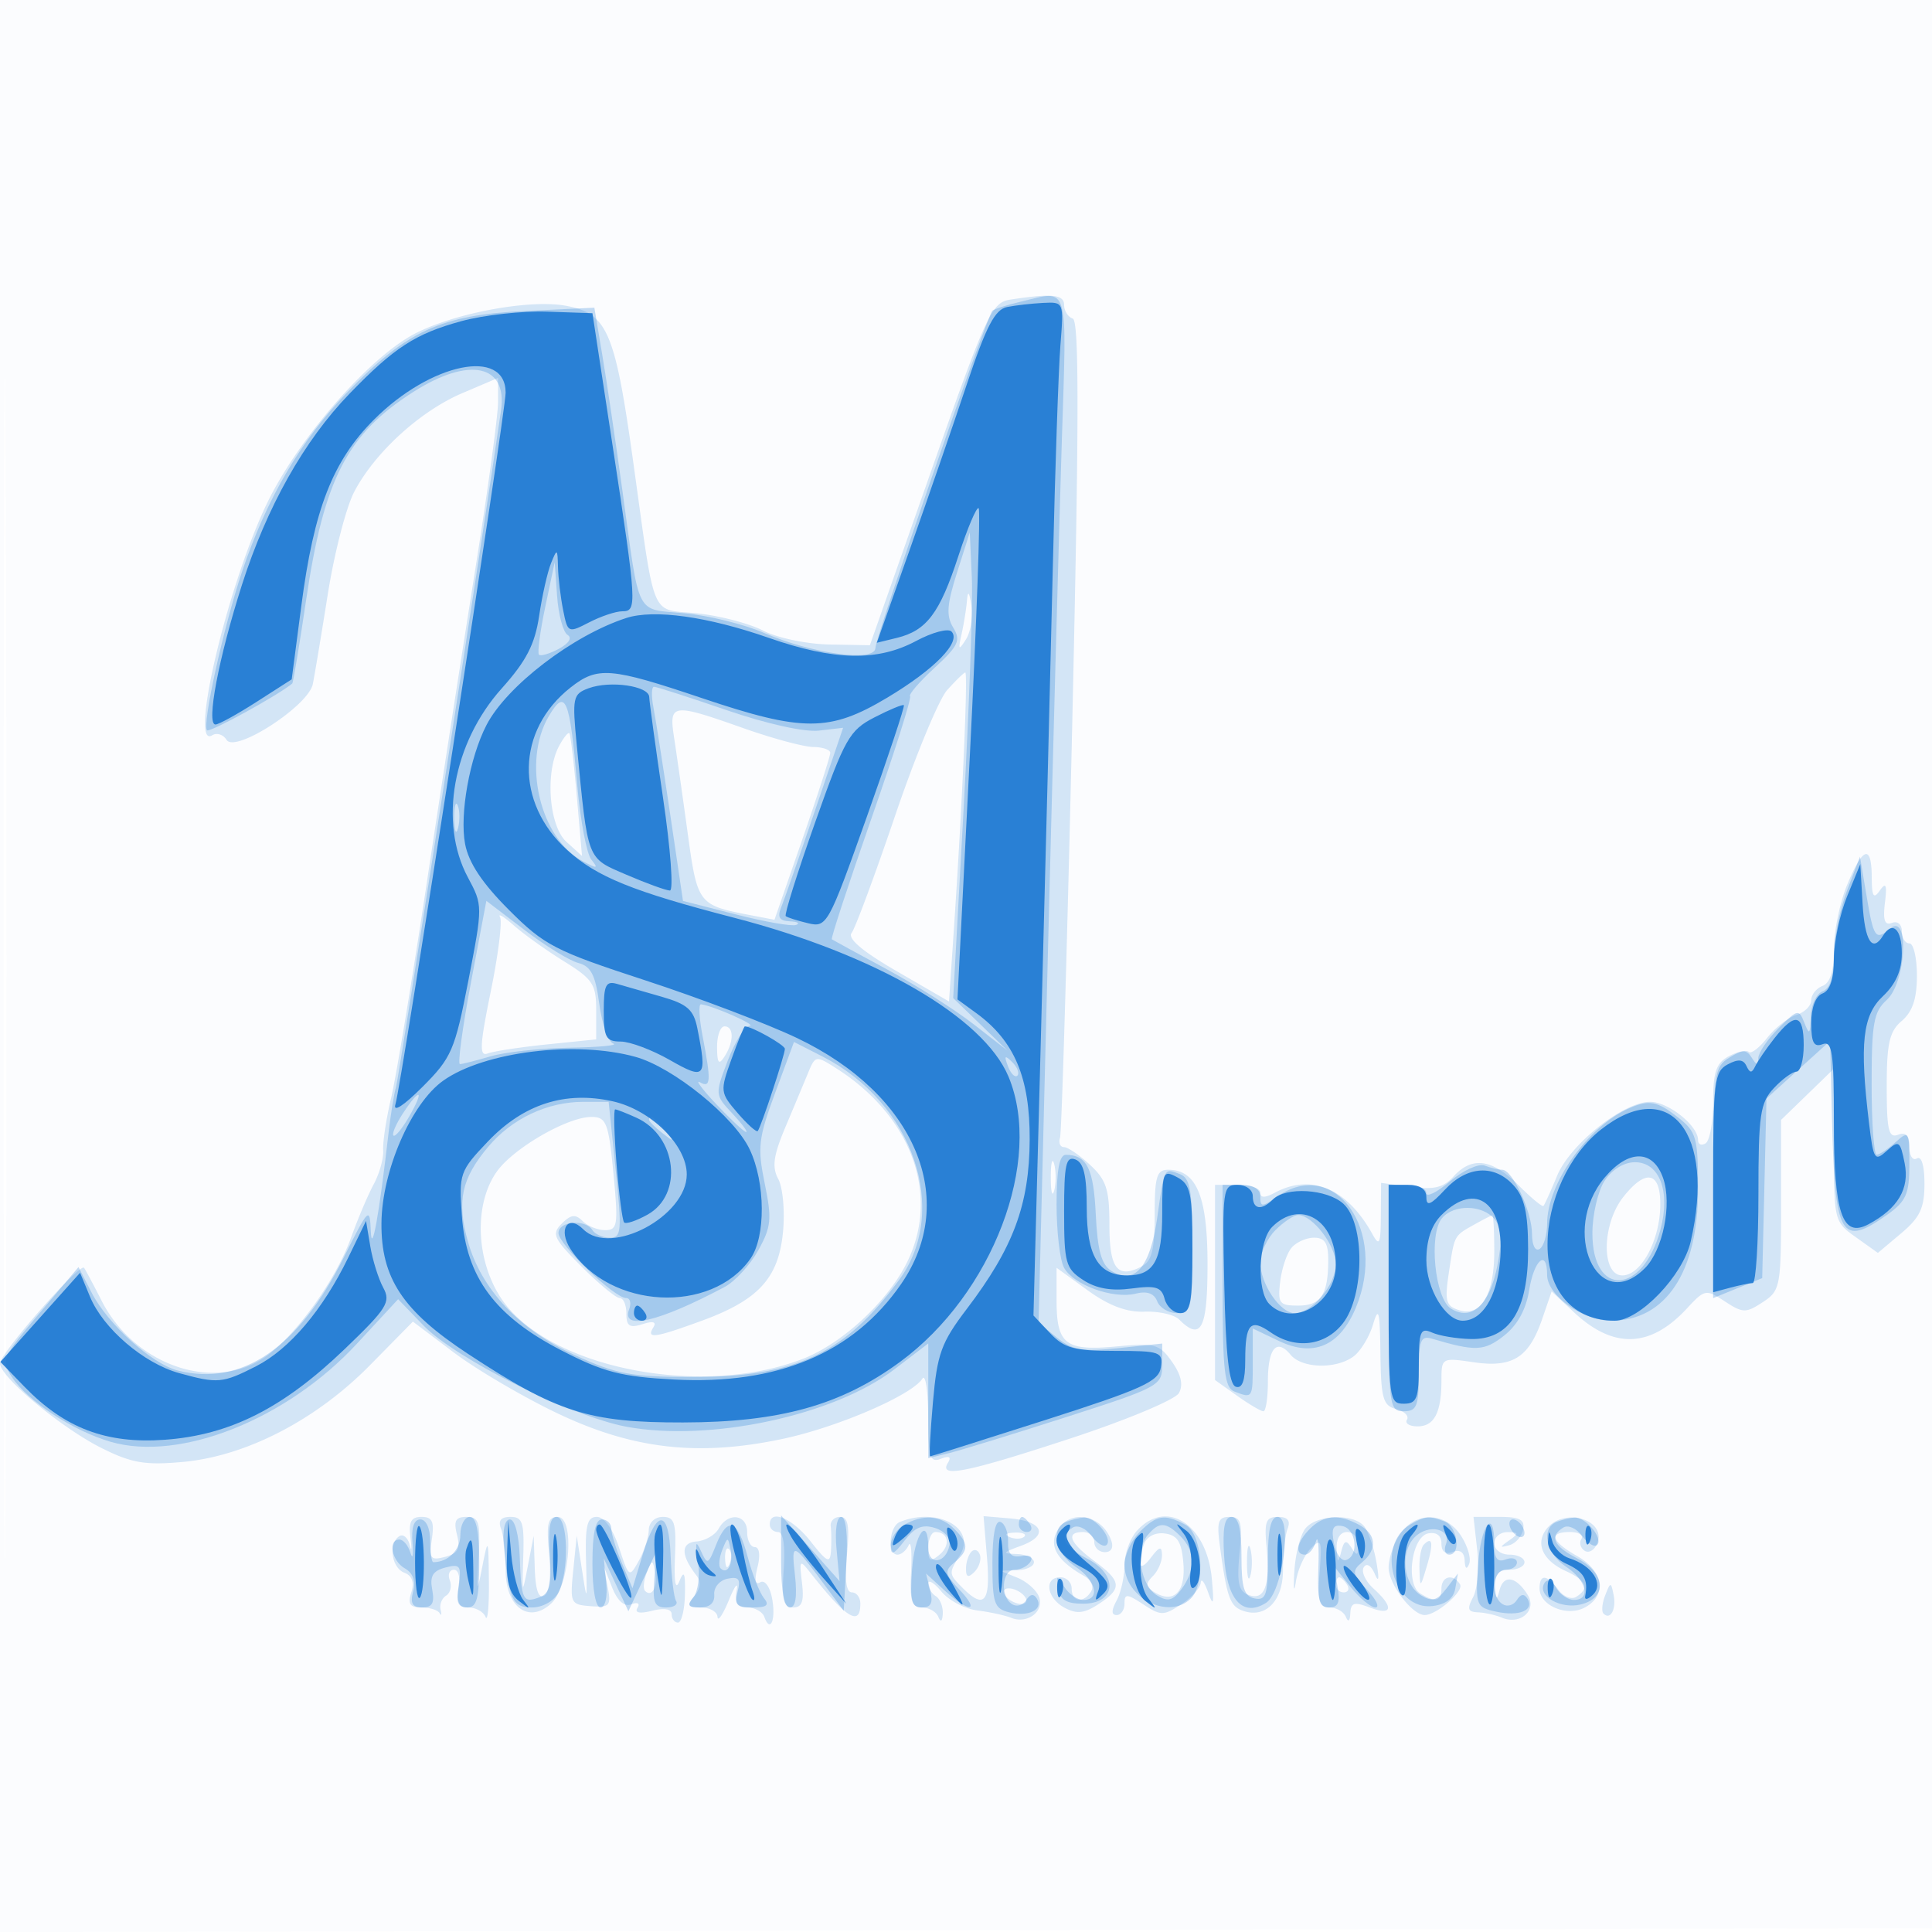 <svg xmlns="http://www.w3.org/2000/svg" width="256" height="256"><path fill="#1976D2" fill-opacity=".016" fill-rule="evenodd" d="M0 128.004v128.004l128.25-.254 128.25-.254.254-127.75L257.008 0H0zm.485.496c0 70.4.119 99.053.265 63.672s.146-92.98 0-128S.485 58.1.485 128.5"/><path fill="#1976D2" fill-opacity=".179" fill-rule="evenodd" d="M133.862 39.705c-2.47.38-3.145 1.851-10.617 23.101l-7.98 22.694-5.393-.1c-2.97-.055-6.898-.879-8.745-1.834-1.843-.954-5.784-1.985-8.756-2.291-6.307-.651-5.478 1.326-8.497-20.275-2.403-17.193-3.429-19.53-8.999-20.501-5.079-.886-15.595 1.194-20.528 4.059-6.126 3.559-15.021 13.94-18.969 22.138-5.243 10.887-10.392 32.667-7.266 30.735.611-.378 1.471-.107 1.909.603 1.113 1.801 10.842-4.493 11.429-7.394.239-1.177 1.132-6.54 1.986-11.917.853-5.378 2.416-11.453 3.473-13.5 2.685-5.201 8.732-10.737 14.341-13.127L66 50.071l-.005 3.215c-.003 1.767-1.366 11.764-3.029 22.214a6396 6396 0 0 0-6.493 42c-1.908 12.65-3.999 25.25-4.648 28s-1.122 5.868-1.051 6.928c.071 1.061-.495 3.086-1.258 4.5-.762 1.415-2.112 4.597-3.001 7.072-2.099 5.85-7.739 13.541-11.801 16.093-6.847 4.3-16.996.61-21.243-7.726-1.084-2.127-2.132-4.092-2.328-4.367-.533-.746-11.139 11.311-11.141 12.665-.003 1.777 8.13 8.547 13.474 11.216 3.97 1.983 5.748 2.286 10.746 1.833 8.363-.759 17.644-5.549 24.766-12.783l5.724-5.813 5.394 4.073c2.967 2.24 9.097 5.847 13.622 8.016 10.074 4.829 18.801 5.83 30.018 3.444 7.263-1.545 17.083-5.786 18.479-7.98.409-.644.751 1.627.76 5.048.013 5.386.238 6.133 1.679 5.58 1.119-.43 1.427-.256.941.531-1.263 2.043 2.418 1.309 16.308-3.255 7.41-2.434 13.809-5.114 14.298-5.988.597-1.067.3-2.415-.913-4.138-1.655-2.353-2.242-2.514-7.381-2.035-6.738.628-7.917-.283-7.917-6.12v-4.307l4.103 2.972c2.825 2.047 5.171 2.932 7.536 2.843 1.889-.071 3.958.395 4.598 1.035 2.916 2.916 3.763 1.267 3.763-7.326 0-9.009-1.462-12.511-5.222-12.511-1.505 0-1.778.915-1.778 5.965 0 4.671-.38 6.16-1.75 6.865-3.2 1.646-4.25.276-4.25-5.549 0-4.667-.406-5.928-2.552-7.916-1.403-1.301-2.964-2.365-3.468-2.365-.505 0-.739-.562-.521-1.25s.944-25.303 1.613-54.702c.913-40.099.931-53.547.072-53.833-.629-.21-1.144-1.019-1.144-1.798 0-1.402-1.607-1.562-7.138-.712M128.136 79.5c-.09 1.1-.413 3.125-.718 4.5-.48 2.158-.401 2.257.577.724.623-.976.947-3.001.719-4.5-.27-1.775-.471-2.028-.578-.724M125.5 91.444c-1.1 1.227-4.203 8.717-6.895 16.644s-5.284 14.914-5.76 15.527q-.867 1.114 6.019 5.1l6.884 3.986.616-9.101c1.145-16.93 1.93-34.601 1.532-34.494-.218.058-1.296 1.11-2.396 2.338M89.322 97.75c.317 2.063 1.124 7.727 1.791 12.587 1.306 9.506 1.377 9.598 8.448 10.952l3.061.585 3.705-10.687c2.038-5.878 3.698-11.025 3.689-11.437s-1.029-.759-2.266-.771-5.4-1.135-9.25-2.496c-9.48-3.351-9.881-3.296-9.178 1.267m-15.241 1.099c-1.882 3.516-1.335 10.611.98 12.706l2.06 1.865-.695-7.96c-.382-4.378-.823-8.111-.98-8.296-.156-.184-.77.574-1.365 1.685m170.669 18.415c-.963 2.341-1.75 6.179-1.75 8.528 0 2.874-.491 4.459-1.5 4.846-.825.317-1.5 1.173-1.5 1.902s-.888 1.607-1.974 1.952c-1.086.344-2.826 1.709-3.867 3.033s-2.14 2.161-2.441 1.86-1.485-.045-2.632.569c-1.679.899-2.086 2.073-2.086 6.022 0 2.698-.45 5.184-1 5.524s-1 .141-1-.441c0-1.911-3.951-5.059-6.35-5.059-3.544 0-10.589 5.605-12.332 9.812-.841 2.028-1.651 3.821-1.801 3.983-.151.162-1.644-1.075-3.318-2.75-3.5-3.5-6.157-3.854-8.605-1.148-1.33 1.468-2.605 1.777-5.655 1.368l-3.939-.528-.03 4.381c-.026 3.748-.191 4.093-1.137 2.382-3.335-6.03-8.084-8.042-12.899-5.465-1.333.714-1.934.714-1.934 0 0-.569-1.35-1.035-3-1.035h-3v25.864l2.904 2.068c1.598 1.137 3.173 2.068 3.5 2.068.328 0 .596-1.773.596-3.941 0-4.414 1.157-5.779 3.009-3.548 1.506 1.814 5.988 1.943 8.32.238.941-.688 2.113-2.601 2.605-4.25.741-2.486.909-1.828.98 3.845.075 5.95.346 6.911 2.075 7.363 1.094.286 1.742.919 1.441 1.407-.302.487.33.886 1.404.886 2.221 0 3.166-1.834 3.166-6.143 0-2.937.061-2.971 4.25-2.355 5.17.759 7.331-.598 9.087-5.705l1.264-3.676 2.951 2.758c5.245 4.902 10.115 4.741 14.968-.496 2.372-2.558 2.521-2.586 5.032-.941 2.379 1.559 2.785 1.567 5.018.104 2.336-1.53 2.43-2.03 2.43-12.873v-11.281l3.5-3.392 3.5-3.392v10.128c0 10.046.024 10.145 2.915 12.203l2.914 2.076 3.086-2.597c2.493-2.097 3.085-3.358 3.085-6.566 0-2.392-.397-3.724-1-3.352-.55.34-1-.357-1-1.548 0-1.514-.451-1.993-1.5-1.59-1.245.477-1.5-.611-1.5-6.403 0-5.741.355-7.282 2-8.691 1.421-1.217 2-2.95 2-5.99 0-2.353-.45-4.278-1-4.278s-1-.723-1-1.607c0-.915-.565-1.39-1.312-1.104-.954.367-1.207-.352-.929-2.643.295-2.424.14-2.802-.673-1.646-.832 1.183-1.059.814-1.071-1.75-.021-4.432-1.173-4.074-3.265 1.014m-178.495 4.254c.317.56-.232 4.975-1.22 9.812-1.477 7.227-1.549 8.697-.403 8.258.766-.294 4.312-.834 7.881-1.2l6.487-.664v-3.85c0-3.448-.443-4.123-4.25-6.485-2.338-1.45-5.335-3.593-6.661-4.763s-2.152-1.668-1.834-1.108m28.76 17.232c.012 2.143.23 2.419.985 1.25 1.264-1.957 1.264-4 0-4-.55 0-.993 1.238-.985 2.75m12.065 3.401c-.533 1.292-1.887 4.529-3.009 7.193-1.6 3.796-1.804 5.287-.943 6.895.604 1.129.885 4.277.623 6.996-.588 6.123-3.236 9.018-10.765 11.77-6.248 2.284-7.379 2.44-6.42.888.461-.745-.011-.887-1.441-.433-1.699.54-2.125.26-2.125-1.393 0-1.137-.397-2.067-.882-2.067-.486 0-2.757-1.875-5.049-4.166-3.752-3.753-4.013-4.319-2.624-5.707 1.203-1.204 1.805-1.277 2.748-.334.664.664 2.01 1.207 2.992 1.207 1.583 0 1.72-.705 1.215-6.25-.73-8.02-.985-8.75-3.053-8.75-3.149 0-10.307 4.135-12.507 7.225-3.057 4.292-2.811 11.709.555 16.796 6.082 9.19 26.344 13.281 39.923 8.06 4.581-1.761 9.841-6.271 12.86-11.027 5.868-9.244 2.379-20.671-8.404-27.521-2.665-1.693-2.748-1.679-3.694.618M139.232 156c0 1.925.206 2.713.457 1.75.252-.963.252-2.537 0-3.5-.251-.963-.457-.175-.457 1.75m75.841 2.635c-2.841 3.611-2.905 10.365-.099 10.365 2.506 0 5.026-4.739 5.026-9.45 0-4.333-1.954-4.695-4.927-.915m-19.573 3.543c-2.869 1.603-2.752 1.39-3.496 6.296-.599 3.949-.438 4.571 1.331 5.132 2.887.917 4.665-2.054 4.665-7.797 0-2.645-.113-4.795-.25-4.779s-1.15.533-2.25 1.148m-24.38 3.178c-.619.745-1.29 2.77-1.492 4.5-.332 2.855-.112 3.144 2.396 3.144 3.008 0 3.976-1.481 3.976-6.082 0-2.188-.47-2.918-1.878-2.918-1.032 0-2.383.61-3.002 1.356M54.39 203.75c.187 1.512.144 1.956-.096.985-.241-.97-.855-1.506-1.365-1.191-1.498.926-1.066 4.189.64 4.844 1.043.4 1.355 1.275.933 2.607-.491 1.547-.183 2.005 1.347 2.005 1.092 0 2.173.338 2.404.75s.288.202.127-.468.168-1.503.732-1.851c.563-.348.783-1.263.488-2.032s-.049-1.399.548-1.399c.618 0 .88 1.076.607 2.5-.365 1.908-.057 2.5 1.3 2.5.978 0 2.005.563 2.283 1.25.277.688.476-1.45.441-4.75-.06-5.716-.1-5.811-.854-2-.747 3.778-.775 3.708-.505-1.25.249-4.566.042-5.25-1.586-5.25-1.469 0-1.744.509-1.279 2.364s.124 2.487-1.584 2.933c-1.933.506-2.13.239-1.748-2.363.34-2.319.053-2.934-1.371-2.934-1.382 0-1.723.642-1.462 2.75m12.003-1.168c.334.87.607 3.329.607 5.465 0 4.877 3.035 7.136 5.992 4.461 2.506-2.268 3.232-11.51.905-11.509-1.316.001-1.519.875-1.135 4.871.287 2.99.037 5.136-.647 5.559-.747.462-1.162-.733-1.257-3.62l-.142-4.309-.773 4c-.748 3.875-.767 3.836-.608-1.251.142-4.508-.097-5.25-1.692-5.25-1.282.001-1.669.49-1.25 1.583m11.26 4.167c.149 5.583.133 5.619-.539 1.251l-.692-4.5-.461 4.557c-.444 4.387-.358 4.565 2.312 4.768 2.525.191 2.726-.038 2.245-2.557l-.53-2.768 1.112 2.817c.72 1.826 1.62 2.621 2.557 2.261.838-.321 1.179-.122.811.474-.408.66.289.796 1.948.38 1.615-.406 2.584-.233 2.584.46 0 .609.377 1.108.838 1.108s.874-1.687.919-3.75c.06-2.831-.117-3.26-.723-1.75-.529 1.318-.732.209-.596-3.25.176-4.488-.059-5.25-1.616-5.25-1.055 0-1.837.737-1.857 1.75-.02.963-.613 2.791-1.319 4.063-1.262 2.274-1.307 2.243-2.625-1.75-.82-2.483-1.959-4.064-2.931-4.064-1.287-.001-1.561 1.095-1.437 5.75m17.58-4.201c-.477.852-1.8 1.619-2.94 1.705-2.101.158-2.107 1.794-.015 4.497.64.828.546 1.757-.278 2.75-1.04 1.253-.896 1.5.878 1.5 1.167 0 2.156.563 2.198 1.25s.723-.325 1.514-2.25 1.249-2.488 1.018-1.25c-.311 1.664.054 2.25 1.402 2.25 1.003 0 2.024.563 2.27 1.25.792 2.217 1.56.338 1.017-2.488-.295-1.538-.978-2.459-1.557-2.101-.667.412-.797-.299-.367-2.012.394-1.567.249-2.649-.354-2.649-.56 0-1.019-.9-1.019-2 0-2.364-2.527-2.667-3.767-.452M102 202c0 .55.493 1 1.097 1 .695 0 .969 1.829.75 5.001-.28 4.033-.042 5 1.23 5 1.191-.001 1.483-.796 1.192-3.251-.369-3.118-.321-3.169 1.192-1.25 4.678 5.933 6.539 7.071 6.539 4 0-.825-.507-1.5-1.127-1.5-.75 0-.967-1.673-.647-5 .369-3.843.157-5-.917-5-.768 0-1.324.563-1.234 1.25.089.688.104 2.15.032 3.25-.111 1.719-.489 1.543-2.691-1.25-2.456-3.117-5.416-4.347-5.416-2.25m17.25-.338c-1.431.578-1.72 4.338-.333 4.338.504 0 1.172-.562 1.484-1.25s.459.887.326 3.5c-.197 3.871.068 4.75 1.432 4.75.921 0 1.901.563 2.179 1.25.31.77.534.6.583-.441.043-.93-.371-1.969-.921-2.309s-1-1.091-1-1.67c0-.578.787-.098 1.75 1.067s3.1 2.288 4.75 2.495 3.675.649 4.5.982c2.137.862 4.408-.869 3.668-2.797-.343-.894-1.646-2.036-2.896-2.538l-2.272-.912 2.25-.064c1.238-.034 2.25-.513 2.25-1.063s-1.012-1.036-2.25-1.079c-2.017-.071-1.96-.185.55-1.1 3.696-1.348 2.929-3.245-1.464-3.622l-3.509-.3.46 5.55c.483 5.819-.348 6.847-3.216 3.98-1.884-1.884-1.889-1.947-.381-4.361 2.225-3.563-2.935-6.425-7.94-4.406m20.787 1.269c-1.073 2.004.122 3.94 3.653 5.915.875.49 1.276 1.4.891 2.022-1.002 1.622-2.581 1.396-2.581-.368 0-.825-.675-1.5-1.5-1.5-2.211 0-1.824 2.756.567 4.036 1.608.86 2.608.752 4.5-.488 3.162-2.072 3.068-3.019-.567-5.706-3.281-2.426-3.834-3.842-1.5-3.842.825 0 1.5.6 1.5 1.333 0 .734.632 1.334 1.405 1.334.859 0 1.179-.615.823-1.584-1.283-3.49-5.572-4.178-7.191-1.152m10.618-.102c-.91 1.006-1.655 3.06-1.655 4.565s-.466 3.608-1.035 4.672c-.714 1.333-.714 1.934 0 1.934.569 0 1.035-.685 1.035-1.523 0-1.333.311-1.319 2.5.115 2.316 1.517 2.684 1.517 5 0 1.375-.901 2.545-2.19 2.6-2.865s.497-.102.983 1.273c.697 1.97.8 1.583.485-1.828-.665-7.215-6.021-10.643-9.913-6.343m10.973 1.921c.904 6.755 1.334 8.022 2.936 8.636 3.046 1.169 5.436-1.178 5.436-5.339 0-2.136.273-4.595.607-5.465.421-1.098.03-1.582-1.276-1.582-1.595 0-1.825.614-1.502 4.004.489 5.124-.279 7.144-2.404 6.329-1.317-.505-1.556-1.614-1.185-5.483.401-4.168.214-4.85-1.324-4.85-1.491 0-1.706.626-1.288 3.75M173 202.501c-.685.825-1.357 3.412-1.494 5.75-.136 2.337-.048 2.946.197 1.353.245-1.592 1.139-3.589 1.987-4.437 1.388-1.388 1.504-1.076 1.168 3.146-.307 3.864-.079 4.687 1.301 4.687.921 0 1.901.563 2.179 1.25.305.756.535.568.583-.475.065-1.422.519-1.558 2.579-.775 3 1.141 3.245-.016.524-2.479-1.087-.983-1.685-2.261-1.328-2.838.384-.622.985-.262 1.474.883.525 1.232.602.663.212-1.566-.337-1.925-1.066-4.062-1.62-4.75-1.391-1.727-6.252-1.57-7.762.251m12.557.722c-.856 1.222-1.557 3.247-1.557 4.5 0 2.168 3.127 6.277 4.777 6.277 1.589 0 5.236-3.17 4.681-4.068-.899-1.455-2.458-1.094-2.458.568 0 1.681-.863 1.873-2.824.63-1.967-1.247-1.118-7.53 1.074-7.945 1.104-.209 1.75.289 1.75 1.349 0 1.082.533 1.475 1.5 1.104.962-.369 1.528.041 1.579 1.143.05 1.095.266 1.253.594.437.283-.705-.213-2.393-1.102-3.75-2.045-3.121-5.917-3.24-8.014-.245m10.179 2.131c.27 2.394.026 5.223-.543 6.285-.828 1.547-.7 1.946.636 2.002.919.039 2.346.355 3.171.704 2.436 1.03 4.705-.96 3.429-3.007-1.532-2.457-3.185-2.743-3.729-.643-.37 1.426-.492 1.333-.584-.445-.084-1.622.442-2.25 1.884-2.25 1.1 0 2-.45 2-1s-.9-1-2-1c-1.111 0-2-.667-2-1.5 0-.825.787-1.493 1.75-1.485 1.51.014 1.544.161.25 1.076-1.333.943-1.333 1.016 0 .652.825-.225 1.645-1.159 1.823-2.076.252-1.296-.443-1.667-3.127-1.667h-3.45zm9.275-2.867c-1.64 1.975-.647 4.266 2.461 5.682 2.748 1.252 3.174 2.314 1.376 3.425-.633.391-1.695-.032-2.36-.941-1.495-2.044-2.488-2.119-2.488-.188 0 2.284 3.615 3.811 6 2.535 2.955-1.581 2.481-4.819-.994-6.797-3.493-1.987-3.853-3.203-.947-3.203 1.132 0 1.8.419 1.484.931s-.115 1.215.448 1.563 1.311-.116 1.662-1.032c1.188-3.095-4.347-4.741-6.642-1.975M123 205.122c0 1.767.25 1.916 1.489.887 1.505-1.249 1.184-3.009-.548-3.009-.518 0-.941.955-.941 2.122m10.813-1.439c.721.289 1.584.253 1.916-.079s-.258-.568-1.312-.525c-1.165.048-1.402.285-.604.604m17.814.846c-1.112 2.898-.668 3.908.841 1.912 1.166-1.541 1.475-1.622 1.5-.391.018.853-.527 2.109-1.21 2.792-.988.988-.956 1.418.16 2.107 2.593 1.603 4.206.014 3.885-3.826-.235-2.812-.778-3.691-2.426-3.926-1.252-.179-2.38.368-2.75 1.332m25.489.721c.098 1.907.19 1.961.601.355.39-1.523.659-1.621 1.369-.5.707 1.116.886 1.045.899-.355.008-.963-.66-1.75-1.485-1.75-.923 0-1.455.865-1.384 2.25M165.232 207c0 1.925.206 2.713.457 1.75.252-.963.252-2.537 0-3.5-.251-.963-.457-.175-.457 1.75m23.435-2.333c-.367.366-.628 1.829-.581 3.25.084 2.536.102 2.53.967-.367.909-3.043.775-4.044-.386-2.883m-92.588 1.916c.048 1.165.285 1.402.604.605.289-.722.253-1.585-.079-1.917s-.568.258-.525 1.312m32.65-.979c-.401.401-.729 1.419-.729 2.263 0 1.125.296 1.237 1.113.421.611-.612.94-1.631.729-2.263s-.712-.822-1.113-.421m-43.032 2.789c-.409 1.041-.508 2.129-.221 2.417.913.912 1.715-.583 1.333-2.482-.35-1.74-.404-1.737-1.112.065M177 210c0 .55.477 1 1.059 1s.781-.45.441-1-.816-1-1.059-1-.441.45-.441 1m-44 .924c0 .474.675 1.121 1.5 1.438s1.5.187 1.5-.286c0-.474-.675-1.121-1.5-1.438s-1.5-.187-1.5.286m79.697.469c-.409 1.041-.508 2.129-.221 2.417.913.912 1.715-.583 1.333-2.482-.35-1.74-.404-1.737-1.112.065"/><path fill="#1976D2" fill-opacity=".257" fill-rule="evenodd" d="M135.199 39.986c-1.815.43-3.483.965-3.707 1.189-.754.754-15.492 43.253-15.492 44.674 0 1.922-8.332.804-14.746-1.979-2.615-1.135-7.349-2.308-10.52-2.607-6.642-.626-5.914.806-8.263-16.263-.87-6.325-2.062-14.364-2.649-17.864l-1.067-6.364-9.127.429c-11.193.526-15.736 2.611-23.702 10.877-6.12 6.351-10.626 14.055-13.86 23.697-2.44 7.276-5.317 20.308-4.634 20.991.345.345 9.46-4.655 11.294-6.195.125-.105.956-5.113 1.847-11.131 2.373-16.022 5.445-21.959 14.254-27.545 7.366-4.672 12.426-3.59 11.564 2.473-2.004 14.094-13.541 88.46-13.907 89.645-.258.833-.701 3.533-.985 6-1.28 11.105-2.24 16.416-2.368 13.103-.125-3.242-.276-3.095-3.578 3.5-6.014 12.011-13.501 17.12-21.974 14.993-3.436-.862-9.294-6.147-11.431-10.312l-1.745-3.401-5.178 6.123c-4.95 5.853-5.111 6.225-3.654 8.449 2.09 3.189 8.086 7.122 13.079 8.578 9.189 2.68 23.351-2.959 32.646-12.999l5.458-5.896 3.373 3.496c4.227 4.38 19.587 12.04 26.873 13.401 10.999 2.054 27.454-1.458 35.46-7.569l4.54-3.466v15.204l2.75-.669c1.513-.367 8.488-2.512 15.5-4.765 12.362-3.972 12.75-4.183 12.75-6.924v-2.828l-5.75.599c-4.811.502-6.149.276-8.192-1.38l-2.442-1.979 1.221-48.386c.672-26.612 1.504-57.273 1.85-68.135.689-21.653 1.08-20.319-5.488-18.764m-8.391 35.897c-1.347 4.243-1.449 5.727-.5 7.279 1.034 1.692.708 2.396-2.464 5.321-2.011 1.854-3.476 3.552-3.256 3.772s-2.085 7.514-5.123 16.21c-3.037 8.696-5.397 15.897-5.244 16.001s3.429 1.89 7.279 3.966 9.025 5.351 11.5 7.277l4.5 3.503-3.598-3.48-3.598-3.48 1.371-24.876c.753-13.682 1.248-27.564 1.098-30.849l-.273-5.973zM72.25 80.417c-.687 3.254-1.064 6.103-.836 6.331s1.414-.121 2.635-.774c1.334-.714 1.795-1.452 1.155-1.848-.586-.362-1.21-2.676-1.385-5.142L73.5 74.5zM86.585 93.75c.294 1.513 1.295 7.897 2.225 14.189l1.69 11.439 7 1.787c3.85.983 7.45 1.608 8 1.39s.164-.433-.857-.476c-1.364-.058-1.667-.544-1.141-1.829.394-.963 2.403-6.715 4.466-12.783l3.749-11.032-3.218.375c-1.889.221-6.944-.903-12.228-2.717C91.316 92.392 86.99 91 86.656 91s-.365 1.237-.071 2.75m-13.862 1.141c-3.564 6.034-1.2 16.186 4.473 19.209 1.956 1.042 2.132 1.014 1.165-.186-.627-.778-1.471-5.239-1.876-9.914-.999-11.541-1.545-12.861-3.762-9.109M60.195 108.5c.02 1.65.244 2.204.498 1.231s.237-2.323-.037-3-.481.119-.461 1.769m184.533 9.542c-.95 2.489-1.728 6.374-1.728 8.634 0 2.731-.503 4.303-1.5 4.686-.825.316-1.532 1.827-1.57 3.357-.06 2.352-.189 2.479-.837.822-.73-1.868-.889-1.836-3.429.705-1.465 1.464-2.671 3.246-2.679 3.959-.012 1.025-.193 1.015-.866-.047-.71-1.12-1.205-1.121-2.985-.01-2.027 1.266-2.134 2.097-2.134 16.595v15.263l3.25-1.325 3.25-1.324.284-11.899.283-11.899 4.217-3.819 4.216-3.819.247 10.289c.379 15.747 1.172 17.12 7.349 12.722 2.483-1.768 2.904-2.733 2.904-6.655 0-4.38-.082-4.512-1.829-2.932-1.006.91-2.131 1.655-2.5 1.655s-.671-4.205-.671-9.345c0-8.075.272-9.591 2-11.155 2.577-2.332 3.043-11.611.476-9.48-1.989 1.651-2.2 1.351-3.186-4.534l-.834-4.97zM62.406 130.183C61.284 136.133 60.625 141 60.94 141s2.145-.464 4.067-1.031c1.921-.566 6.643-1.081 10.493-1.143s6.449-.308 5.774-.545-1.514-2.612-1.868-5.277c-.506-3.813-1.098-4.965-2.774-5.404-1.173-.306-4.395-2.284-7.16-4.395l-5.028-3.838zm30.685 7.067c1.157 5.982 1.102 6.977-.341 6.159-.687-.39.301.933 2.196 2.941S98.607 150 98.87 150s-.566-1.112-1.843-2.471c-2.3-2.449-2.306-2.511-.591-7 .951-2.491 2.255-4.563 2.897-4.605 1.02-.067-4.823-2.647-6.449-2.848-.338-.042-.245 1.836.207 4.174m9.631 7.533c-2.234 6.037-2.375 7.257-1.39 12.049.966 4.697.863 5.75-.868 8.856-1.08 1.938-3.089 4.122-4.464 4.853-8.712 4.63-13.731 5.805-12.638 2.959.316-.825.141-1.5-.391-1.5-1.568 0-8.971-7.11-8.971-8.616 0-1.585 3.57-1.889 4.5-.384.34.55 1.381 1 2.314 1 1.539 0 1.61-.838.766-9l-.931-9h-3.357c-4.765 0-9.45 2.211-12.589 5.941-3.562 4.233-4.202 7.206-2.703 12.558 1.779 6.355 6.786 11.672 14.187 15.067 5.559 2.55 7.448 2.895 15.813 2.89 13.42-.007 19.982-3.116 27.136-12.856 6.761-9.205 1.87-23.475-10.148-29.606l-3.78-1.929zm30.842-3.49c.376.986.935 1.541 1.243 1.233s.001-1.114-.683-1.793c-.988-.98-1.102-.865-.56.56m-80.176 6.238c-.913 1.392-1.477 2.713-1.255 2.936s1.163-.917 2.089-2.532c2.064-3.595 1.451-3.892-.834-.404m162.546-.711c-5.513 2.393-10.934 9.994-10.934 15.332 0 1.502-.45 3.008-1 3.348-.569.352-1-.506-1-1.991 0-2.938-2.582-8.509-3.944-8.509-.491 0-1.541-.249-2.334-.553s-2.855.635-4.582 2.089-3.14 2.152-3.14 1.553-1.125-1.089-2.5-1.089H184v15c0 14.333.089 15 2 15 1.737 0 2-.667 2-5.067 0-4.358.245-4.995 1.75-4.548 5.754 1.71 6.922 1.66 9.543-.401 1.785-1.404 2.92-3.466 3.335-6.056.642-4.017 2.372-5.476 2.372-2.001 0 2.729 4.681 6.073 8.5 6.073 7.229 0 11.5-6.454 11.5-17.378 0-6.886-.208-7.641-2.635-9.549-2.756-2.168-3.836-2.379-6.431-1.253M86 148.378c0 .207.787.995 1.75 1.75 1.586 1.243 1.621 1.208.378-.378-1.307-1.666-2.128-2.195-2.128-1.372m54 11.188c0 3.611.441 7.389.979 8.395 1.22 2.279 6.515 4.204 9.504 3.454 1.503-.377 2.446-.043 2.85 1.011.332.866 1.518 1.574 2.636 1.574 1.889 0 2.031-.621 2.031-8.893 0-7.327-.289-9.004-1.643-9.524-2.152-.825-2.065-.991-3.025 5.812-.923 6.535-3.004 8.929-6.082 6.996-1.306-.82-1.827-2.715-2.054-7.469-.29-6.095-1.177-7.873-3.946-7.907-.875-.01-1.25 1.957-1.25 6.551m72.615-3.101c-.888 1.355-1.615 4.49-1.615 6.965 0 8.537 6.684 8.173 9.017-.491 1.359-5.049-.11-8.939-3.377-8.939-1.458 0-3.048.974-4.025 2.465M162 170.393c0 11.29.248 13.488 1.582 14 2.41.925 2.418.912 2.418-3.877v-4.484l3.474 1.657c4.581 2.184 8.057.679 10.183-4.411 4.252-10.176-2.773-20.088-10.434-14.721-2.012 1.409-2.223 1.409-2.223 0 0-.994-.904-1.557-2.5-1.557H162zm29.064-8.971c-1.776 2.141-.935 10.641 1.186 11.97 2.752 1.726 5.129-.471 6.159-5.694.672-3.403.574-5.013-.372-6.154-1.606-1.935-5.412-2.001-6.973-.122M169 163c-1.1 1.1-2 3.025-2 4.277 0 2.839 2.632 6.723 4.557 6.723 2.29 0 5.443-3.765 5.443-6.5 0-2.485-3.088-6.5-5-6.5-.55 0-1.9.9-3 2M54.656 204.417c.143 1.696.022 2.296-.271 1.333-.292-.963-.949-1.75-1.458-1.75-1.565 0-1.027 2.845.723 3.824 1.066.597 1.453 1.675 1.093 3.05-.412 1.576-.098 2.126 1.212 2.126 1.318 0 1.653-.6 1.317-2.36-.343-1.793.075-2.498 1.742-2.933 1.95-.51 2.146-.249 1.763 2.359-.321 2.187-.029 2.934 1.146 2.934 1.261 0 1.577-1.203 1.577-6 0-4.133-.389-6-1.25-6-.687 0-1.25 1.077-1.25 2.393 0 1.979-1.617 3.607-3.582 3.607-.23 0-.418-1.275-.418-2.833 0-1.661-.539-2.834-1.302-2.834-.845 0-1.211 1.084-1.042 3.084m12.113.5c.643 7.011 1.135 8.083 3.715 8.083 1.394 0 2.891-.831 3.481-1.934 1.485-2.775 1.329-10.066-.215-10.067-.879 0-1.147 1.481-.904 4.995.272 3.92-.007 5.13-1.293 5.624-2.268.87-2.478.457-2.681-5.26-.104-2.955-.642-5.025-1.304-5.025-.688 0-.999 1.398-.799 3.584m11.731 2.25c0 3.499.431 5.833 1.077 5.833.615 0 .937-1.395.752-3.25l-.324-3.25 1.63 3.5 1.631 3.5 1.867-4 1.866-4-.298 3.75c-.247 3.095.025 3.75 1.559 3.75 1.022 0 1.617-.39 1.322-.867s-.617-3.154-.716-5.948c-.22-6.235-1.844-6.327-3.7-.21l-1.358 4.475-1.404-3.34c-.772-1.837-1.404-3.888-1.404-4.558s-.562-1.219-1.25-1.219c-.857 0-1.25 1.834-1.25 5.834m25-.268c0 3.94.408 6.096 1.155 6.098.766.002.996-1.427.683-4.247-.517-4.649-.414-4.6 4.633 2.223l1.829 2.472.35-6.224c.215-3.818-.047-6.224-.676-6.223-.604.001-.863 1.755-.629 4.252l.397 4.25-3.871-4.348-3.871-4.348zm16.25-4.819c-.963.561-1.74 1.785-1.728 2.72.018 1.363.383 1.231 1.843-.667 1.367-1.777 2.373-2.192 4.035-1.665 1.288.409 2.085 1.365 1.907 2.285-.475 2.445-2.807 2.72-2.807.33 0-4.332-1.822-1.864-2.153 2.918-.287 4.127-.058 5 1.309 5 1.216-.001 1.509-.6 1.102-2.251l-.554-2.25 2.462 2.25c3.257 2.976 4.791 2.898 1.975-.1-1.957-2.083-2.034-2.494-.674-3.622 1.936-1.607 1.928-2.49-.038-4.457-1.795-1.795-4.144-1.967-6.679-.491m11.75 5.091c0 5.256.245 5.978 2.193 6.467 2.587.649 4.608-.342 3.698-1.814-.422-.684-.901-.617-1.404.197-.42.68-1.264.926-1.875.548-1.619-1.001-1.362-4.569.329-4.569.793 0 1.738-.48 2.1-1.067.396-.64-.08-.94-1.191-.75-1.354.232-1.83-.276-1.775-1.893.041-1.216-.409-2.396-1-2.623-.692-.265-1.075 1.695-1.075 5.504M135 202c0 .55.477 1 1.059 1s.781-.45.441-1-.816-1-1.059-1-.441.45-.441 1m6.25-.338c-2.1.848-1.394 4.197 1.25 5.93 2.733 1.791 3.356 4.408 1.05 4.408-.798 0-1.94-.787-2.537-1.75-.993-1.6-1.061-1.578-.786.25.223 1.486 1.067 2 3.287 2 4.383 0 4.733-3.804.548-5.968-3.227-1.669-3.819-2.946-1.91-4.126.633-.391 1.753.112 2.489 1.118s1.632 1.536 1.991 1.177c.848-.848-1.538-3.725-3.004-3.622-.621.043-1.69.306-2.378.583M151 203c-1.1 1.1-2 3.055-2 4.345 0 4.388 5.887 7.368 8.8 4.455 1.995-1.995 1.5-8.569-.734-9.765-2.748-1.47-3.797-1.304-6.066.965m11.198 3.147c.341 5.816 2.452 8.19 5.552 6.244 2.2-1.38 3.543-11.391 1.528-11.391-.884 0-1.278 1.717-1.278 5.573 0 4.772-.252 5.524-1.75 5.23-1.4-.274-1.75-1.389-1.75-5.575 0-3.631-.398-5.231-1.302-5.23-.94.002-1.218 1.434-1 5.149m11.373-3.576c-1.748 1.749-2.064 3.429-.644 3.429.509 0 1.158-.787 1.441-1.75s.429.613.323 3.501c-.154 4.241.119 5.25 1.42 5.25 1.212-.001 1.488-.683 1.115-2.751l-.497-2.75 2.208 2.75c1.214 1.512 2.704 2.75 3.31 2.75s.108-1.057-1.106-2.35c-1.957-2.083-2.034-2.494-.674-3.622 2.088-1.733 1.926-3.747-.401-4.993-2.713-1.452-4.668-1.29-6.495.536m13.291-.553c-4.615 2.694-2.243 11.393 2.942 10.792 1.756-.203 2.799-.999 3.027-2.31l.349-2-1.532 2c-1.225 1.601-1.892 1.78-3.339.899-2.372-1.443-2.834-5.731-.834-7.731 1.815-1.815 4.902-1.094 4.114.961-.289.754-.09 1.371.442 1.371 1.609 0 1.087-3.741-.613-4.393-2.053-.788-2.587-.74-4.556.411m13.138-.136c0 .55.45 1.278 1 1.618s1 .168 1-.382-.45-1.278-1-1.618-1-.168-1 .382m6.25-.22c-2.1.848-1.394 4.197 1.25 5.93 2.733 1.791 3.356 4.408 1.05 4.408-.798 0-1.861-.733-2.362-1.628-.543-.972-1.164-1.219-1.539-.614-1.034 1.674 2.114 3.518 4.838 2.835 3.536-.888 3.276-4.147-.487-6.093-3.17-1.639-3.748-2.92-1.848-4.094.633-.391 1.753.112 2.489 1.118s1.632 1.536 1.991 1.177c.848-.848-1.538-3.725-3.004-3.622-.621.043-1.69.306-2.378.583M94.865 204.75c-1.022 2.589-1.138 2.633-1.994.75-.683-1.503-.779-1.157-.386 1.393.287 1.866.016 4.004-.604 4.75-.884 1.066-.695 1.357.885 1.357 1.286 0 1.962-.617 1.873-1.712-.077-.947.707-1.885 1.754-2.101 1.499-.308 1.779.048 1.344 1.712-.452 1.726-.098 2.101 1.979 2.101 1.903 0 2.275-.309 1.504-1.25-.563-.687-1.536-3.162-2.161-5.5-1.314-4.916-2.656-5.396-4.194-1.5m57.185-1.31c-1.655 1.994-.922 6.632 1.259 7.959 1.444.879 2.099.71 3.25-.84 1.874-2.525 1.828-5.029-.13-6.988-1.946-1.945-2.851-1.973-4.379-.131m24.704 1.053c.272 1.425 1.002 2.422 1.621 2.215 1.727-.575 1.335-4.14-.496-4.493-1.251-.241-1.507.278-1.125 2.278m19.089 2.984c-.33 5.262-.236 5.5 2.383 6.074 3.079.675 5.125-.174 4.165-1.727-.422-.684-.901-.617-1.404.197-.42.68-1.264.926-1.875.548-1.649-1.019-1.348-4.569.388-4.569.825 0 1.5-.436 1.5-.969s-.675-.709-1.5-.393c-1.097.421-1.5-.125-1.5-2.031 0-4.988-1.817-2.571-2.157 2.87m-100.146-2.084c-.409 1.041-.508 2.129-.221 2.417.913.912 1.715-.583 1.333-2.482-.35-1.74-.404-1.737-1.112.065"/><path fill="#1976D2" fill-opacity=".882" fill-rule="evenodd" d="M133.448 40.68c-1.601.318-2.763 2.536-5.297 10.114-1.786 5.338-5.209 15.257-7.608 22.042l-4.361 12.335 2.659-.649c3.945-.962 5.684-3.276 8.146-10.836 1.22-3.748 2.431-6.601 2.691-6.342s-.266 15.01-1.169 32.779l-1.641 32.306 2.512 1.829c5.039 3.671 7.096 8.551 7.057 16.742-.041 8.625-2.152 14.307-8.339 22.449-3.374 4.439-3.915 5.929-4.475 12.301-.35 3.988-.521 7.24-.38 7.228s7.007-2.18 15.257-4.817c12.855-4.11 15.046-5.108 15.32-6.978.3-2.05-.072-2.183-6.076-2.183-5.417 0-6.733-.359-8.6-2.347l-2.205-2.346 1.013-37.904c.557-20.847 1.257-48.478 1.556-61.403s.75-26.087 1.002-29.25c.458-5.736.453-5.75-2.275-5.614-1.504.075-3.658.32-4.787.544m-72.302 1.871c-6.097 1.664-8.9 3.481-14.835 9.618-6.017 6.221-10.945 14.979-14.25 25.323C28.966 87.18 27.292 96 28.549 96c.427 0 2.875-1.347 5.44-2.993l4.663-2.992 1.274-9.738c1.682-12.853 4.163-19.208 9.636-24.681C57.1 48.058 67 46.037 67 52.036c0 2.576-13.82 91.821-14.599 94.276-.363 1.143 1.041.246 3.568-2.281 3.875-3.875 4.301-4.862 6.094-14.111 1.917-9.889 1.917-9.965-.068-13.667-3.885-7.25-1.993-17.807 4.488-25.036 3.256-3.632 4.395-5.84 4.954-9.599.399-2.685 1.11-5.835 1.581-7 .799-1.978.859-1.944.919.507.034 1.444.341 4.015.681 5.715.607 3.037.666 3.064 3.45 1.625C79.626 81.659 81.598 81 82.45 81c1.99 0 1.944-.795-1.285-22L78.5 41.5l-6-.205c-3.3-.113-8.409.452-11.354 1.256m21.848 39.335c-7.073 2.288-15.855 9.011-18.532 14.187-2.226 4.305-3.577 11.8-2.837 15.744.468 2.493 2.269 5.208 5.795 8.734 4.728 4.728 6.102 5.438 18.098 9.356 7.14 2.332 16.204 5.779 20.142 7.661 15.634 7.469 21.494 21.387 13.725 32.597-6.335 9.143-16.34 13.351-30.032 12.632-7.031-.369-9.366-.972-14.972-3.867-8.787-4.538-12.59-9.671-13.177-17.785-.408-5.637-.293-5.967 3.437-9.885 4.724-4.96 10.249-6.742 16.541-5.334 5.069 1.134 9.818 5.821 9.818 9.689 0 5.557-10.081 10.904-13.713 7.272-2.061-2.061-3.385.034-1.672 2.648 5.202 7.939 18.644 8.643 23.824 1.248 2.043-2.916 1.991-10.074-.104-14.489-2.047-4.314-10.14-10.868-15.132-12.254-7.909-2.197-20.079-.689-25.481 3.158-4.244 3.022-8.121 11.971-8.177 18.872-.059 7.283 2.812 11.624 11.455 17.315 11.805 7.775 16.011 9.117 28.5 9.097 12.824-.021 20.929-2.28 28.744-8.013 12.284-9.011 19.021-26.719 14.386-37.812-3.291-7.877-17.671-16.207-36.32-21.04-13.454-3.486-18.248-5.43-22.155-8.984-6.955-6.327-6.752-15.872.46-21.545C79.181 88.283 80.889 88.421 93 92.5c13.398 4.512 16.939 4.504 24.559-.054 6.325-3.783 9.857-7.42 8.516-8.767-.449-.452-2.556.111-4.681 1.25-5.118 2.743-10.853 2.623-19.535-.411-8.083-2.824-15.202-3.817-18.865-2.632m-5.003 9.313c-2.091.774-2.183 1.219-1.565 7.561 1.512 15.503 1.264 14.86 6.611 17.161 2.659 1.143 5.237 2.079 5.731 2.079s.084-5.513-.91-12.25c-.993-6.737-1.818-12.761-1.832-13.387-.034-1.475-5.18-2.22-8.035-1.164m37.899 3.847c-3.341 1.719-3.929 2.759-7.884 13.938-2.351 6.644-4.102 12.228-3.89 12.408.211.179 1.537.602 2.945.939 2.5.598 2.686.263 7.766-14.011 2.862-8.042 5.084-14.737 4.938-14.878-.146-.14-1.889.581-3.875 1.604m128.86 23.724c-.963 2.349-1.75 6.075-1.75 8.282 0 2.643-.512 4.207-1.5 4.586-.922.354-1.5 1.872-1.5 3.938 0 2.577.35 3.227 1.5 2.786 1.277-.49 1.5 1.048 1.5 10.34 0 12.115 1.109 15.38 4.59 13.517 3.902-2.088 5.46-4.721 4.785-8.092-.591-2.955-.77-3.079-2.365-1.636-1.608 1.455-1.768 1.203-2.359-3.715-1.264-10.525-.855-14.236 1.849-16.776 1.695-1.592 2.5-3.42 2.5-5.674 0-3.222-1.236-4.372-2.5-2.326-1.407 2.276-2.413.69-2.698-4.25l-.302-5.25zM80 133.933c0 3.547.287 4.069 2.25 4.079 1.237.007 4.162 1.106 6.5 2.442 4.699 2.687 4.967 2.379 3.651-4.2-.495-2.473-1.326-3.206-4.75-4.189l-5.901-1.696c-1.462-.421-1.75.165-1.75 3.564m155.139 3.617c-1.103 1.403-2.261 3.09-2.572 3.75-.435.921-.702.911-1.148-.042-.421-.902-1.106-.961-2.5-.215-1.757.941-1.919 2.255-1.919 15.609v14.581l2.25-.603c1.238-.331 2.588-.609 3-.616s.75-5.329.75-11.825c0-10.505.226-12.054 2.039-14 1.121-1.204 2.471-2.189 3-2.189s.961-1.575.961-3.5c0-4.151-1.125-4.428-3.861-.95m-138.221 2.804c-1.523 4.237-1.501 4.429.81 7.116 1.306 1.518 2.511 2.596 2.678 2.395.435-.522 3.594-10.09 3.594-10.883 0-.52-4.38-2.982-5.305-2.982-.116 0-.915 1.959-1.777 4.354M81.696 154.25c.32 3.988.769 7.463.999 7.723.23.261 1.63-.203 3.112-1.031 4.771-2.666 3.89-10.392-1.464-12.832-1.34-.61-2.615-1.11-2.832-1.11s-.134 3.262.185 7.25m130.429-4.568c-4.247 3.346-7.084 9.492-7.071 15.318.013 6.132 3.453 10 8.895 10 3.312 0 9.032-5.958 10.08-10.5 3.32-14.385-2.794-21.996-11.904-14.818M141 160.508c0 6.855.2 7.577 2.521 9.098 1.724 1.13 3.751 1.487 6.411 1.13 3.229-.433 3.975-.2 4.386 1.371.272 1.041 1.212 1.893 2.088 1.893 1.333 0 1.594-1.386 1.594-8.465 0-7.441-.242-8.594-2-9.535-1.894-1.014-2-.76-2 4.765 0 6.268-1.106 8.235-4.629 8.235-3.823 0-5.371-2.583-5.371-8.964 0-4.253-.404-5.977-1.5-6.398-1.251-.48-1.5.663-1.5 6.87m71.633-4.483c-5.931 7.048-.962 18.304 5.311 12.031 2.406-2.406 3.64-8.489 2.426-11.958-1.331-3.8-4.575-3.831-7.737-.073m-21.181 1.621c-1.871 2.019-2.452 2.256-2.452 1 0-1.089-.846-1.646-2.5-1.646H184v14.5c0 13.833.092 14.5 2 14.5 1.739 0 2-.667 2-5.107 0-4.496.209-5.013 1.75-4.323.963.432 3.27.817 5.128.857 5.138.111 7.627-3.791 7.604-11.919-.013-4.79-.479-6.847-1.905-8.423-2.571-2.841-6.178-2.619-9.125.561m-29.231 12.522c.2 9.441.633 13.286 1.529 13.583.858.285 1.25-.813 1.25-3.501 0-4.841.677-5.59 3.354-3.715 3.287 2.302 7.22 1.822 9.573-1.17 2.901-3.687 2.946-13.265.076-15.862-2.161-1.956-7.619-2.287-9.34-.566-1.507 1.507-2.663 1.317-2.663-.437 0-.84-.892-1.5-2.029-1.5-1.95 0-2.018.512-1.75 13.168M191 161q-2 2-2 6c0 3.751 2.554 8 4.809 8 2.564 0 4.489-3.044 4.948-7.827.741-7.709-3.136-10.794-7.757-6.173m-22.429 1.571c-1.852 1.853-2.093 8.507-.371 10.229 3.177 3.177 8.8-.142 8.8-5.194 0-5.966-4.694-8.769-8.429-5.035M46.15 166.623c-3.365 6.934-7.791 12.153-12.224 14.415-4.434 2.262-5.096 2.32-10.203.902-4.684-1.301-10.05-5.901-11.794-10.112l-1.318-3.181-5.281 5.905-5.28 5.904 3.181 3.283c5.344 5.513 10.849 7.596 18.6 7.037 8.634-.622 15.67-4.17 23.857-12.032 5.601-5.378 6.127-6.218 5.094-8.121-.634-1.168-1.406-3.635-1.717-5.482l-.565-3.36zM84 174c0 .55.477 1 1.059 1s.781-.45.441-1-.816-1-1.059-1-.441.45-.441 1m-29 33c0 2.933.278 5.055.619 4.715.763-.764.715-8.714-.058-9.487-.308-.309-.561 1.839-.561 4.772m12.175-.872c-.127 3.367.302 5.001 1.575 6 1.529 1.198 1.601 1.18.569-.148-.65-.835-1.359-3.535-1.576-6l-.394-4.48zm6.111.372c.008 2.75.202 3.756.432 2.236s.223-3.77-.014-5-.425.014-.418 2.764M79 202.684c0 1.214 4.215 9.434 4.627 9.023.466-.467-3.506-9.707-4.174-9.707-.249 0-.453.308-.453.684m7.818.566c-.217.688-.104 3.05.251 5.25.641 3.962.649 3.95.789-1.25.138-5.109-.235-6.543-1.04-4m10.783 3.42c.773 2.568 1.701 4.931 2.062 5.25s.385-.176.055-1.099-.902-3.286-1.271-5.25S97.422 202 96.987 202s-.159 2.101.614 4.67m7.23-3.041c.566 1.029 2.441 3.446 4.166 5.371l3.137 3.5-3.08-4.699c-3.126-4.769-6.253-7.858-4.223-4.172m13.753.012c-.527 1.373-.38 1.435.893.378 1.735-1.44 1.916-2.019.63-2.019-.491 0-1.176.739-1.523 1.641m7.147.439c.354 1.352.807 1.806 1.057 1.057.24-.722-.038-1.787-.62-2.369-.742-.742-.872-.351-.437 1.312m6.579 3.42c.005 3.3.192 4.529.415 2.732s.218-4.497-.01-6c-.229-1.503-.411-.032-.405 3.268m8.357-4.833c-1.458 1.457-.516 3.36 2.414 4.875 2.215 1.146 2.901 2.066 2.441 3.276-.528 1.387-.411 1.452.669.37 1.079-1.081.712-1.801-2.094-4.099-1.988-1.628-3.106-3.265-2.69-3.938.775-1.255.325-1.55-.74-.484m16.198.574c.751.957 1.169 3.071.931 4.697-.239 1.626-.066 2.729.385 2.45 1.492-.922.849-6.12-.931-7.516-1.584-1.242-1.621-1.207-.385.369M169.272 206c0 2.475.195 3.488.434 2.25.238-1.238.238-3.262 0-4.5-.239-1.238-.434-.225-.434 2.25m10.553-1.326c.426 2.093.678 2.345.969.97.217-1.021-.043-2.293-.576-2.826-.626-.626-.766.031-.393 1.856m6.375-1.474c-1.338 1.338-1.642 7.409-.409 8.171.435.269.61-1.061.389-2.955s.153-4.112.831-4.93c1.476-1.778.888-1.985-.811-.286m5.364.093c.376.986.935 1.541 1.243 1.233s.001-1.114-.683-1.793c-.988-.98-1.102-.865-.56.56m5.064 3.751c.178 7.021 1.372 7.563 1.372.623 0-3.117-.338-5.667-.75-5.668-.412 0-.692 2.27-.622 5.045m13.451-3.461c.048 1.165.285 1.402.604.605.289-.722.253-1.585-.079-1.917s-.568.258-.525 1.312m-59.412.084c-1.368 1.368-.633 7.115 1.083 8.461 1.583 1.241 1.62 1.206.389-.364-.791-1.009-1.189-3.209-.951-5.25.447-3.829.449-3.818-.521-2.847m54.449.604c-.065.991.985 2.274 2.384 2.911 2.381 1.085 2.971 2.085 2.547 4.318-.104.55.363.457 1.039-.208 1.462-1.436-.1-3.844-3.112-4.8-1.015-.322-2.047-1.352-2.294-2.289-.407-1.546-.459-1.54-.564.068m-143.322.979c-.231.688-.107 2.6.276 4.25.615 2.652.69 2.507.649-1.25-.049-4.464-.233-5.06-.925-3M175.829 208c.209 2.2.559 4 .776 4s.395-1.8.395-4-.349-4-.776-4-.605 1.8-.395 4m-83.561-1.583c.127 1.055.907 2.101 1.732 2.326.965.263 1.107.114.4-.417-.605-.454-1.385-1.501-1.732-2.326-.445-1.054-.564-.93-.4.417m31.747 1.222c-.008.627.91 2.202 2.041 3.5 1.617 1.856 1.838 1.933 1.034.361-1.735-3.392-3.059-5.054-3.075-3.861m54.017 0c.045 1.221 2.861 4.802 3.372 4.288.233-.235-.437-1.489-1.49-2.788s-1.9-1.973-1.882-1.5m-37.953 2.944c.048 1.165.285 1.402.604.605.289-.722.253-1.585-.079-1.917s-.568.258-.525 1.312m65 0c.048 1.165.285 1.402.604.605.289-.722.253-1.585-.079-1.917s-.568.258-.525 1.312"/></svg>